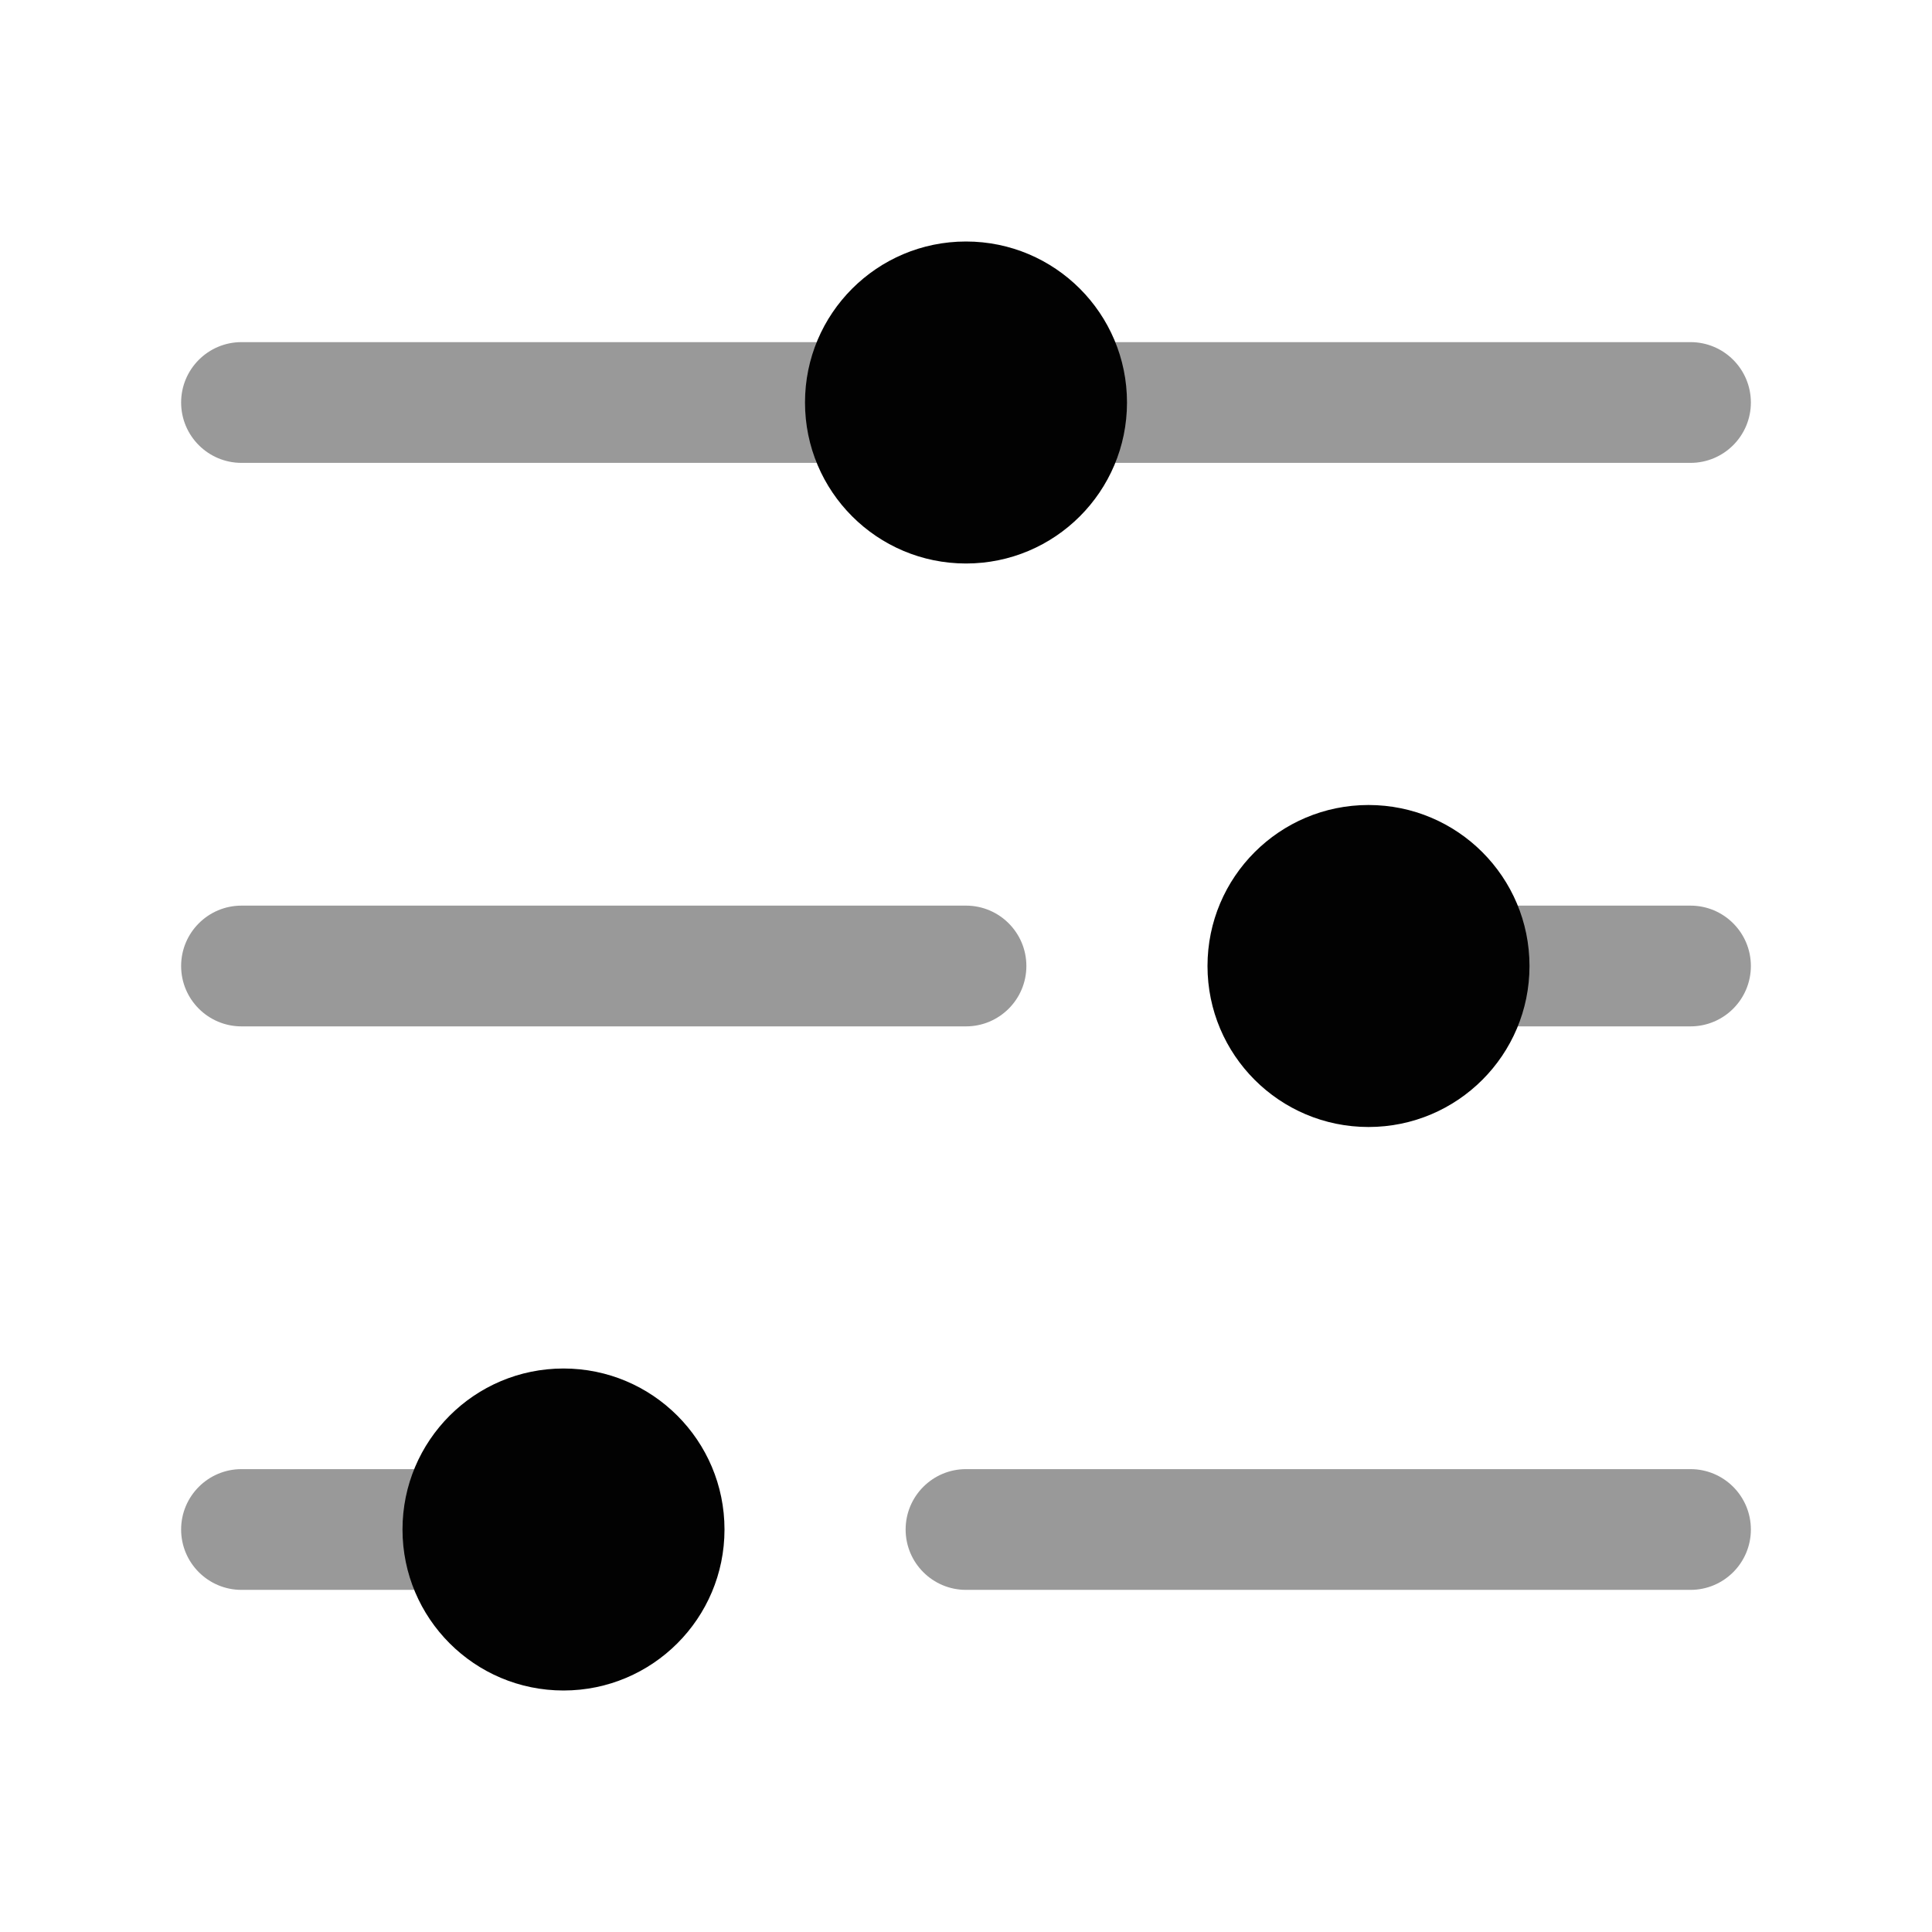 <svg width="24" height="24" viewBox="0 0 24 24" fill="none" xmlns="http://www.w3.org/2000/svg">
<path opacity="0.4" fill-rule="evenodd" clip-rule="evenodd" d="M2.25 5C2.25 4.586 2.586 4.25 3 4.25H11C11.414 4.25 11.75 4.586 11.75 5C11.75 5.414 11.414 5.75 11 5.75H3C2.586 5.75 2.25 5.414 2.25 5Z" fill="#020202"/>
<path opacity="0.4" fill-rule="evenodd" clip-rule="evenodd" d="M2.25 12C2.25 11.586 2.586 11.25 3 11.25H12C12.414 11.25 12.75 11.586 12.75 12C12.75 12.414 12.414 12.75 12 12.75H3C2.586 12.75 2.25 12.414 2.25 12Z" fill="#020202"/>
<path opacity="0.4" fill-rule="evenodd" clip-rule="evenodd" d="M17.25 12C17.25 11.586 17.586 11.25 18 11.25L21 11.25C21.414 11.25 21.75 11.586 21.75 12C21.75 12.414 21.414 12.75 21 12.75H18C17.586 12.75 17.25 12.414 17.25 12Z" fill="#020202"/>
<path opacity="0.4" fill-rule="evenodd" clip-rule="evenodd" d="M12.25 5C12.25 4.586 12.586 4.25 13 4.25L21 4.25C21.414 4.25 21.75 4.586 21.75 5C21.75 5.414 21.414 5.75 21 5.75L13 5.75C12.586 5.75 12.25 5.414 12.25 5Z" fill="#020202"/>
<path opacity="0.4" fill-rule="evenodd" clip-rule="evenodd" d="M11.25 19C11.25 18.586 11.586 18.25 12 18.25L21 18.25C21.414 18.25 21.75 18.586 21.75 19C21.75 19.414 21.414 19.75 21 19.75L12 19.75C11.586 19.75 11.25 19.414 11.25 19Z" fill="#020202"/>
<path opacity="0.4" fill-rule="evenodd" clip-rule="evenodd" d="M2.25 19C2.25 18.586 2.586 18.25 3 18.25H6C6.414 18.25 6.75 18.586 6.75 19C6.75 19.414 6.414 19.75 6 19.75H3C2.586 19.75 2.25 19.414 2.25 19Z" fill="#020202"/>
<circle cx="7" cy="19" r="2" fill="#020202"/>
<circle cx="17" cy="12" r="2" fill="#020202"/>
<circle cx="12" cy="5" r="2" fill="#020202"/>
</svg>
